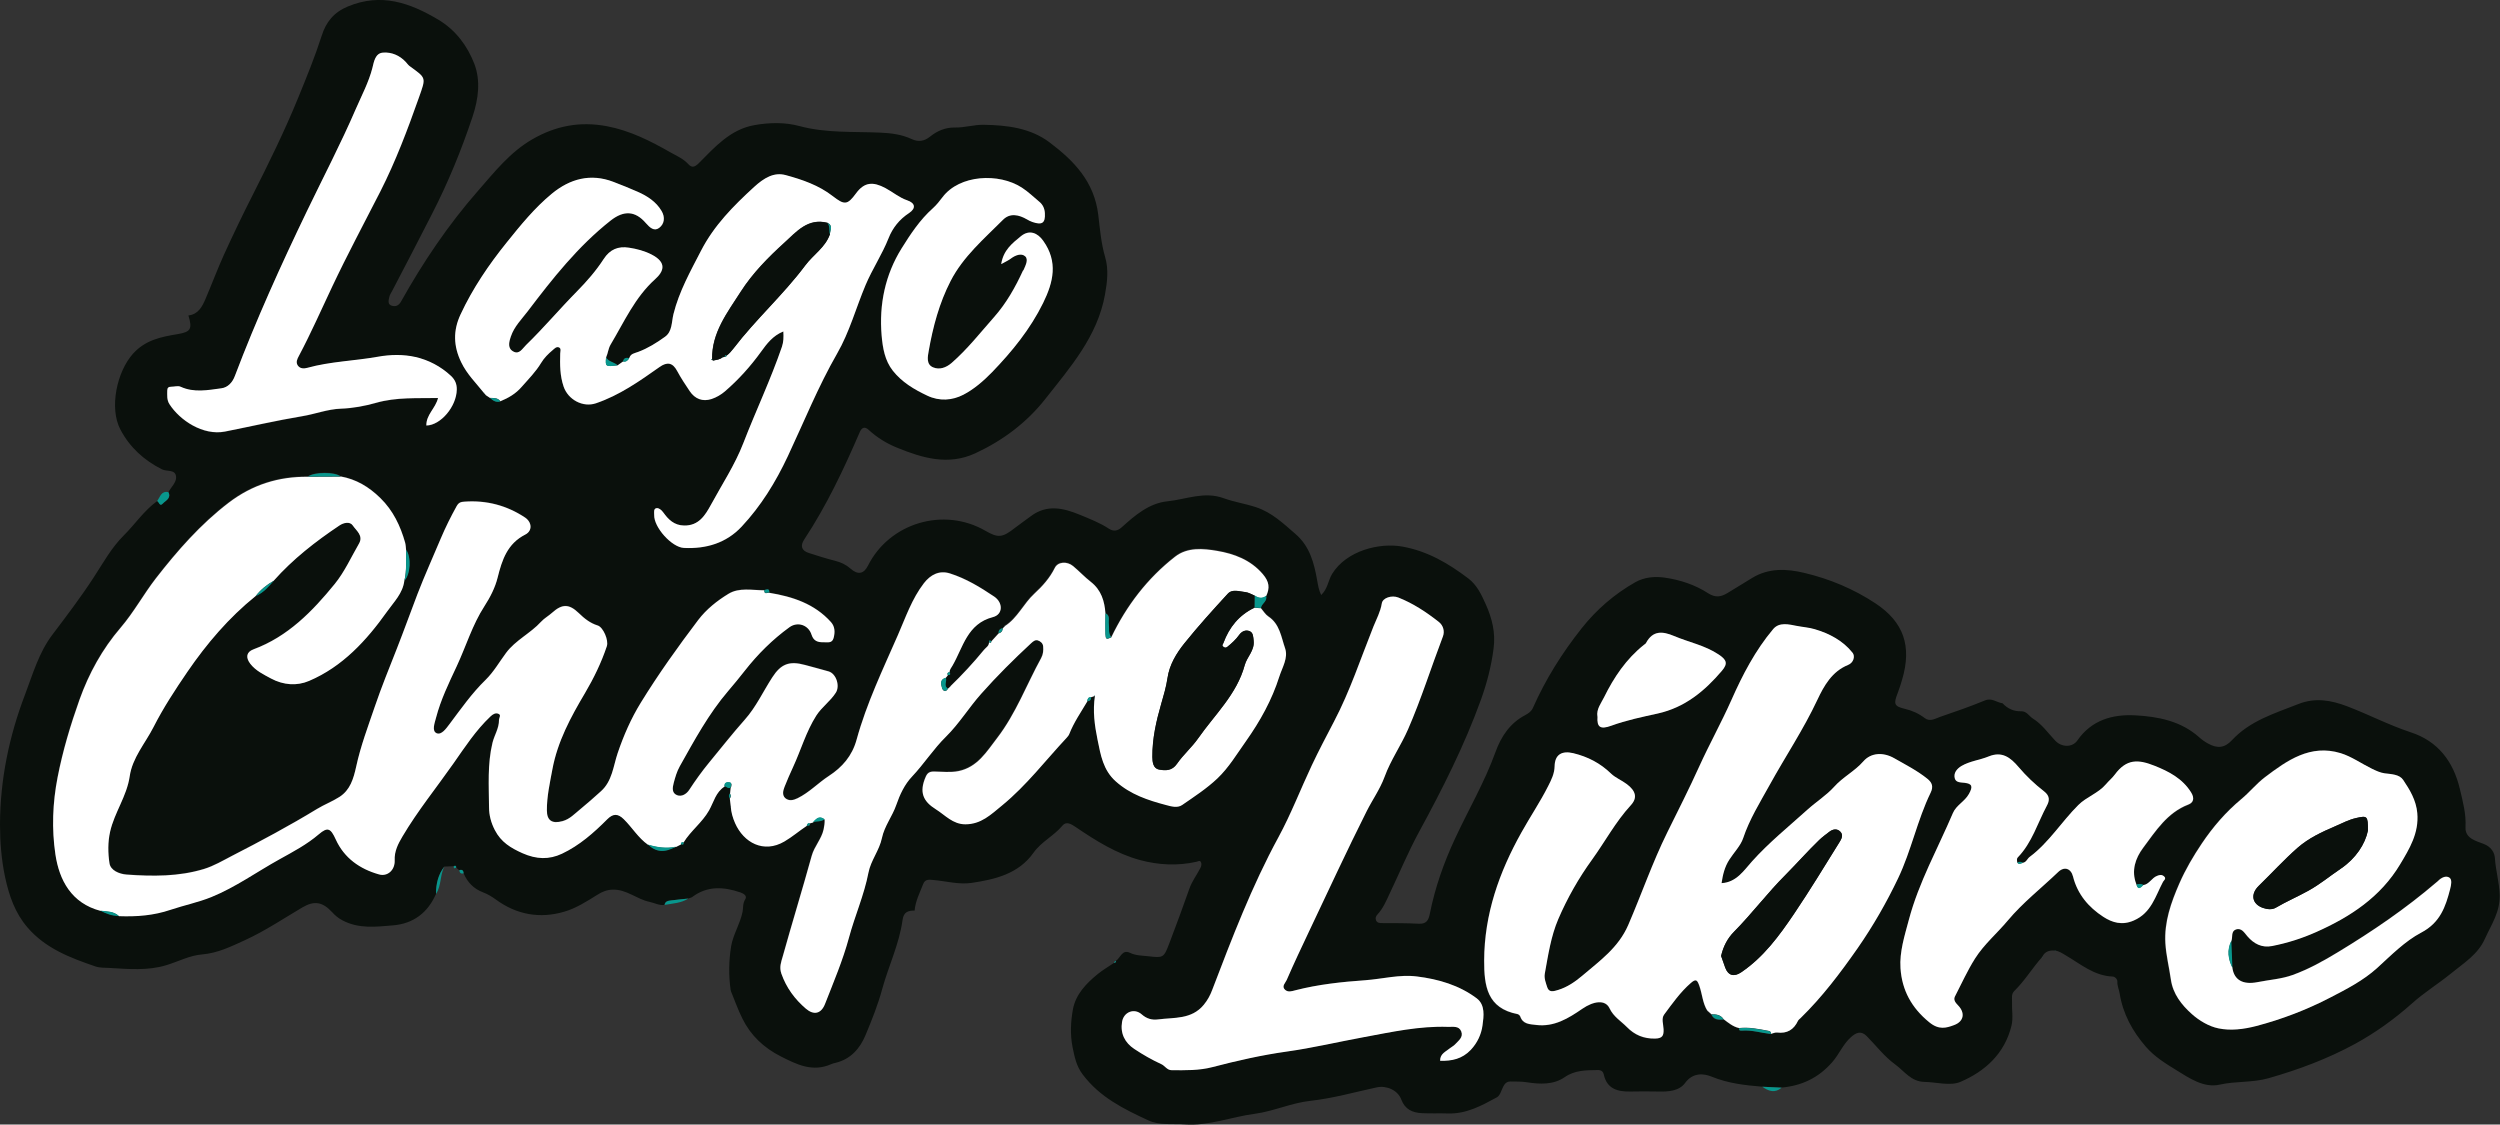 <?xml version="1.0" encoding="UTF-8"?>
<svg id="Capa_1" data-name="Capa 1" xmlns="http://www.w3.org/2000/svg" viewBox="0 0 318.98 143.48">
  <rect x="0" y="0" width="318.98" height="143.48" fill="#333333" stroke="none"/>
  <defs>
    <style>
      .cls-1 {
        fill: #fff;
      }

      .cls-2 {
        fill: #0a100c;
      }

      .cls-3 {
        fill: #08978d;
      }
    </style>
  </defs>
  <path class="cls-2" d="m84.8,115.46c-.69.1-1.29-.26-1.93-.39-1.63-.34-2.92-1.61-4.69-1.56-.75.02-1.35.27-1.95.65-1.35.84-2.71,1.72-4.22,2.16-3.14.93-6.11.39-8.76-1.56-.51-.37-1.05-.69-1.61-.9-1.2-.46-1.99-1.27-2.48-2.42-.04-.34-.17-.54-.56-.4-.13-.11-.26-.22-.39-.33,0-.24-.1-.29-.31-.19-.4.02-.81.04-1.21.05-.79,1.03-1.06,2.22-1.06,3.49-1.05,2.4-2.88,3.79-5.48,4.01-2.18.18-4.38.47-6.47-.65-.53-.28-.93-.62-1.3-1.03-1.23-1.33-2.3-1.5-3.8-.61-2.41,1.42-4.74,2.99-7.29,4.16-1.77.81-3.48,1.67-5.53,1.84-1.54.12-3.02.91-4.54,1.37-2.4.73-4.86.49-7.3.35-.56-.03-1.19,0-1.74-.19-3.2-1.09-6.36-2.29-8.66-4.96-1.6-1.85-2.36-4.06-2.87-6.43C.18,109.69,0,107.45,0,105.17c.02-5.7,1.16-11.21,3.18-16.51,1-2.62,1.76-5.37,3.5-7.67,1.82-2.41,3.65-4.81,5.29-7.34,1.2-1.84,2.25-3.77,3.82-5.33,1.45-1.44,2.59-3.18,4.27-4.39.24.11.32.76.72.32.36-.4,1.11-.68.71-1.46.34-.64,1.02-1.22.98-1.93-.06-1.02-1.18-.66-1.79-.97-2.31-1.16-4.13-2.82-5.32-5.09-1.45-2.75-.44-7.4,1.62-9.68,1.59-1.76,3.6-2.14,5.69-2.49,1.66-.28,1.9-.64,1.37-2.38,1.27-.15,1.76-1.13,2.19-2.13.81-1.89,1.53-3.83,2.38-5.7,1.14-2.49,2.32-4.96,3.56-7.4,2.1-4.15,4.16-8.33,5.91-12.63,1.06-2.59,2.12-5.19,2.98-7.87.53-1.67,1.51-2.95,3.34-3.7,4.25-1.76,7.9-.46,11.51,1.68,2.24,1.33,3.73,3.36,4.61,5.64.82,2.14.53,4.47-.22,6.73-1.43,4.3-3.15,8.48-5.21,12.49-1.68,3.27-3.36,6.54-5.07,9.79-.13.24-.3.49-.35.75-.08.41-.26.94.33,1.11.49.14.87-.01,1.17-.54,2.81-5.02,6.01-9.77,9.81-14.11,2.12-2.42,4.09-4.95,6.96-6.6,2.99-1.72,6.07-2.3,9.48-1.66,2.97.56,5.58,1.89,8.14,3.35.78.44,1.62.79,2.26,1.49.39.42.74.49,1.35-.13,2.04-2.05,4.02-4.31,7.11-4.85,1.91-.34,3.89-.37,5.71.12,3.41.92,6.86.69,10.3.84,1.41.06,2.76.23,4.05.83.82.38,1.57.29,2.33-.32.9-.73,1.95-1.18,3.16-1.16,1.24.03,2.43-.37,3.68-.35,3.01.05,5.97.41,8.41,2.25,3.09,2.33,5.7,4.99,6.21,9.25.21,1.77.36,3.62.88,5.4.45,1.52.27,3.16-.02,4.75-.96,5.36-4.45,9.31-7.64,13.36-2.35,2.99-5.42,5.29-8.92,6.91-3.45,1.59-6.75.6-10-.73-1.32-.54-2.53-1.28-3.59-2.26-.47-.43-.86-.38-1.16.32-2.03,4.71-4.22,9.35-7.06,13.65-.53.8-.39,1.43.59,1.74,1.1.35,2.2.71,3.33.99.76.19,1.4.49,1.99,1.01.92.82,1.68.67,2.2-.36,2.74-5.49,9.68-7.56,15.01-4.47,1.63.94,2.16.88,3.79-.4.66-.51,1.35-.98,2.01-1.48,2.03-1.52,4.12-1.04,6.21-.18,1.28.53,2.57,1.02,3.74,1.79.57.37,1.1.3,1.63-.18,1.7-1.54,3.5-3.08,5.85-3.32,2.36-.24,4.66-1.3,7.17-.39,1.31.48,2.74.69,4.1,1.14,2.05.67,3.5,2.09,5.05,3.42,1.83,1.57,2.38,3.71,2.77,5.93.11.61.2,1.22.51,1.86.85-.8.89-1.87,1.4-2.7,1.85-2.99,6.06-3.99,8.91-3.49,3.24.57,5.93,2.15,8.47,4.08,1.1.84,1.66,2.04,2.22,3.29.82,1.82,1.26,3.66,1,5.63-.28,2.22-.84,4.38-1.59,6.48-2.12,5.89-4.94,11.46-7.93,16.95-1.38,2.54-2.49,5.23-3.74,7.85-.44.93-.84,1.9-1.55,2.66-.22.24-.3.48-.19.75.14.34.44.36.79.36,1.56,0,3.12,0,4.67.08.95.05,1.24-.44,1.4-1.25.66-3.33,1.77-6.49,3.21-9.59,1.71-3.69,3.78-7.21,5.17-11.06.71-1.97,1.85-3.71,3.82-4.73.38-.2.76-.47.95-.89,1.62-3.67,3.74-7.04,6.23-10.18,1.9-2.4,4.19-4.37,6.85-5.88,1.14-.64,2.47-.76,3.73-.58,1.97.28,3.88.91,5.55,1.99.95.62,1.68.46,2.5-.04,1.05-.64,2.09-1.28,3.14-1.92,2.1-1.28,4.39-1.17,6.61-.64,3.25.77,6.32,2.05,9.13,3.91,3.56,2.37,4.65,5.42,3.37,9.73-.17.57-.34,1.14-.56,1.7-.54,1.39-.47,1.68.91,2.01.96.23,1.78.6,2.55,1.19.66.5,1.35.05,1.97-.17,1.91-.65,3.83-1.32,5.7-2.09.9-.37,1.5.27,2.25.36.64.69,1.43,1.05,2.36,1.02.74-.02,1.01.62,1.51.93,1.18.74,1.94,1.86,2.86,2.83.78.83,2.16.91,2.82-.04,1.82-2.62,4.5-3.35,7.39-3.2,2.92.16,5.82.72,8.15,2.8.34.31.73.58,1.13.8,1.18.66,2.12.57,3.04-.42,2.32-2.5,5.46-3.43,8.48-4.62,2.15-.85,4.15-.5,6.24.29,2.73,1.04,5.32,2.4,8.12,3.32,3.45,1.13,5.42,3.71,6.25,7.23.38,1.61.81,3.17.72,4.87-.08,1.45,1.39,1.77,2.33,2.14.98.38,1.38,1.14,1.42,1.81.1,1.57.56,3.08.61,4.67.07,2.2-1.08,3.84-1.9,5.65-.9,1.99-2.69,3.07-4.33,4.41-1.62,1.32-3.4,2.41-4.97,3.82-2.22,1.98-4.67,3.74-7.29,5.17-3.48,1.89-7.17,3.27-11,4.36-2.07.59-4.16.35-6.23.82-2.03.46-3.9-.84-5.54-1.85-1.35-.83-2.77-1.7-3.88-2.98-1.73-2-2.93-4.2-3.35-6.81-.08-.5-.32-.96-.29-1.49.02-.32-.31-.65-.6-.66-2.37-.09-4.08-1.59-5.98-2.7-.44-.26-.87-.56-1.4-.62,0,0-.05,0-.05,0-.68-.04-1.25.14-1.56.82,0,0-.06-.03-.06-.03l.04.05c-1.24,1.39-2.2,3.01-3.54,4.32-.42.41-.27.96-.29,1.45-.04.99.17,1.99-.07,2.98-.87,3.56-3.36,5.82-6.52,7.17-1.3.55-3.05.03-4.6,0-1.68-.03-2.53-1.35-3.71-2.22-1.43-1.04-2.44-2.41-3.65-3.63-.71-.71-1.34-.45-1.99.13-1.02.9-1.51,2.18-2.4,3.2-1.76,2.02-3.91,3.02-6.5,3.25-.82-.04-1.64-.08-2.47-.12-2.18-.18-4.32-.42-6.42-1.28-1-.41-2.39-.55-3.37.79-.77,1.06-2.16,1.14-3.41,1.11-1.2-.02-2.39-.03-3.59,0-1.58.03-2.99-.31-3.39-2.18-.07-.32-.28-.57-.75-.56-1.48.03-2.9-.02-4.26.92-1.4.97-3.14.9-4.79.64-.72-.11-1.41-.09-2.12-.1-.7,0-.89.62-1.1,1.08-.16.37-.28.75-.64.95-1.94,1.06-3.88,2.12-6.21,2.05-1.12-.04-2.24.02-3.35-.04-1.19-.06-2.15-.48-2.62-1.75-.44-1.18-1.88-1.81-3.13-1.54-2.82.61-5.58,1.4-8.48,1.72-2.39.26-4.68,1.33-7.07,1.65-2.99.39-5.88,1.57-8.93,1.35-1.55-.11-3.22.16-4.66-.51-3.12-1.44-6.19-2.95-8.37-5.85-.83-1.1-1.04-2.25-1.29-3.45-.33-1.62-.25-3.3.04-4.88.35-1.88,1.68-3.28,3.14-4.47.64-.53,1.38-.95,2.07-1.42.15-.02.23-.1.22-.26,0,0,0,.01,0,.01.63-.35.81-1.56,1.87-1.05.75.36,1.54.34,2.32.43,1.89.22,1.97.21,2.66-1.6.89-2.33,1.75-4.68,2.58-7.03.33-.95.94-1.73,1.39-2.61.13-.25.21-.54.06-.8-.13-.22-.33-.07-.53-.02-2.42.55-4.87.42-7.21-.21-3-.81-5.65-2.47-8.21-4.21-.59-.4-1.21-.77-1.69-.2-1.09,1.32-2.69,2.05-3.7,3.47-1.91,2.7-4.88,3.4-7.9,3.85-1.63.24-3.25-.23-4.88-.37-.5-.04-1.04-.16-1.3.52-.43,1.11-.99,2.17-1.09,3.38-.82,0-1.4.16-1.54,1.2-.42,3.07-1.79,5.87-2.6,8.83-.55,2.03-1.33,3.96-2.13,5.88-.71,1.7-1.9,3.06-3.83,3.52-.19.04-.38.09-.55.17-2.36,1.04-4.35.06-6.42-.99-2.18-1.11-3.83-2.66-4.9-4.82-.58-1.16-1.01-2.39-1.5-3.59,0,0,0-.03,0-.03-.27-1.88-.24-3.78.06-5.62.25-1.5,1.15-2.85,1.46-4.4.1-.5,0-1.05.33-1.57.31-.47-.22-.76-.62-.9-2.12-.72-4.2-.86-6.12.58-.15.11-.37.14-.55.21-.71.08-1.43.14-2.14.23-.38.05-.79.07-.88.58Zm-23.04-65.3c.07.08.14.16.21.24l-.03.04.04-.02c.18.12.36.24.54.36.37.32.76.6,1.3.44,1.04-.43,1.97-.96,2.75-1.86.85-.99,1.78-1.9,2.46-3.03.39-.65.92-1.17,1.49-1.65.22-.18.5-.49.82-.32.28.15.13.51.13.77-.04,1.42-.04,2.82.43,4.2.58,1.7,2.47,2.72,4.14,2.14,2.99-1.03,5.55-2.83,8.1-4.62,1-.7,1.69-.55,2.25.5.47.89,1.03,1.73,1.6,2.57.67,1,1.65,1.37,2.79,1.01.61-.2,1.21-.55,1.7-.97,1.74-1.5,3.28-3.19,4.62-5.07.73-1.01,1.5-2.04,2.84-2.58.04.75.03,1.33-.18,1.95-1.43,4.18-3.33,8.17-4.92,12.28-1.08,2.79-2.74,5.3-4.16,7.92-.71,1.32-1.54,2.65-3.41,2.61-1.26-.03-2.01-.77-2.65-1.67-.24-.34-.58-.58-.84-.55-.43.06-.31.55-.32.88-.04,1.57,2.25,4.12,3.79,4.2,2.84.14,5.41-.62,7.37-2.72,2.47-2.64,4.34-5.68,5.89-8.98,2.06-4.39,3.87-8.89,6.3-13.12,1.56-2.71,2.39-5.81,3.62-8.72.87-2.06,2.11-3.9,2.93-5.97.51-1.3,1.37-2.4,2.62-3.22.93-.61.78-1.27-.23-1.62-1.03-.35-1.84-1.06-2.78-1.56-1.6-.85-2.69-.79-3.75.66-1.11,1.51-1.47,1.53-2.98.36-1.78-1.37-3.9-2.11-6-2.68-1.51-.41-2.78.37-4.04,1.52-2.64,2.42-5.1,4.9-6.76,8.12-1.35,2.62-2.8,5.2-3.52,8.09-.25,1.01-.14,2.22-1.07,2.89-1.07.77-2.22,1.49-3.44,1.94-.51.19-.93.21-1.12.76-.39-.07-.71-.03-.78.45-.23.16-.46.33-.69.49-.43-.43-1.16-.44-1.48-1.02.25-.52.26-1.1.58-1.62,1.72-2.9,3.08-6.01,5.68-8.34,1.08-.97,1.57-2.12-.46-3.15-.92-.47-1.89-.72-2.88-.87-1.36-.21-2.42.2-3.23,1.45-.97,1.5-2.15,2.84-3.41,4.13-2.2,2.24-4.23,4.64-6.49,6.84-.48.47-.85,1.2-1.56.86-.83-.4-.63-1.19-.37-1.97.43-1.26,1.36-2.17,2.13-3.18,3.17-4.19,6.42-8.31,10.59-11.59,1.67-1.31,3.14-1.27,4.51.34.48.56,1.05,1.08,1.69.59.67-.51.77-1.35.31-2.14-.7-1.21-1.86-1.94-3.05-2.46-1.02-.45-2.06-.87-3.11-1.27-2.91-1.11-5.54-.4-7.85,1.51-2.19,1.81-3.98,4.02-5.75,6.21-2.29,2.84-4.34,5.87-5.9,9.2-.96,2.05-.92,4.03.09,6.11.74,1.51,1.89,2.64,2.9,3.91l-.02.05.04-.04Zm66.38,29.74c-.07.08-.14.17-.21.25-.36.06-.53.28-.53.63-.31.34-.62.68-.93,1.03-.18-.16-.28-.13-.29.12,0,.47-.4.65-.64.95-1.34,1.65-2.79,3.21-4.32,4.68h-.06s.05.03.05.03c-.09.08-.19.17-.28.25-.61-.35-.06-.95-.28-1.38.09-.11.18-.23.28-.34.36.03.34-.15.21-.39.02-.33.24-.59.38-.83,1.37-2.34,1.88-5.35,5.16-6.2,1.3-.34,1.32-1.84.16-2.62-1.77-1.19-3.59-2.3-5.64-2.95-1.35-.43-2.48.16-3.32,1.24-1.55,2.01-2.34,4.4-3.33,6.64-1.92,4.37-4,8.7-5.26,13.32-.57,2.09-1.84,3.53-3.53,4.63-1.38.9-2.51,2.12-4,2.85-.54.26-1.11.37-1.56,0-.44-.37-.3-.96-.11-1.44.34-.85.7-1.7,1.09-2.53,1.02-2.18,1.66-4.52,2.97-6.58.7-1.1,1.79-1.83,2.49-2.92.55-.87.05-2.43-.92-2.71-.99-.3-2-.54-3-.82-2.03-.56-3.09-.13-4.19,1.58-1.17,1.8-2.05,3.77-3.51,5.4-1.58,1.77-3.04,3.63-4.54,5.46-.92,1.12-1.76,2.28-2.55,3.5-.35.53-.97.92-1.58.66-.62-.27-.57-.9-.4-1.54.2-.74.39-1.44.78-2.14,1.87-3.33,3.68-6.69,6.18-9.61.73-.85,1.44-1.71,2.13-2.6,1.64-2.1,3.52-3.96,5.67-5.52,1.08-.78,2.45-.28,2.83.95.26.84.83.97,1.54.96.49,0,1.08.17,1.27-.53.19-.72.19-1.46-.33-2.04-2.1-2.34-4.88-3.25-7.87-3.74.03-.59-.33-.37-.62-.32-1.55,0-3.21-.39-4.58.45-1.45.89-2.82,1.97-3.87,3.35-2.58,3.41-5.07,6.88-7.31,10.53-1.25,2.03-2.19,4.18-2.96,6.45-.56,1.66-.69,3.57-2.13,4.86-.88.78-1.75,1.57-2.66,2.31-.69.56-1.29,1.24-2.23,1.5-1.33.37-2-.05-2.01-1.37-.01-1.77.38-3.49.7-5.22.66-3.57,2.34-6.67,4.16-9.74,1.12-1.89,2.09-3.89,2.79-5.99.26-.76-.47-2.43-1.17-2.64-.98-.3-1.71-.9-2.41-1.58-1.23-1.19-2.12-1.19-3.4-.05-.46.41-1.02.71-1.42,1.16-1.35,1.48-3.25,2.34-4.46,3.97-.86,1.15-1.57,2.42-2.61,3.44-1.74,1.7-3.13,3.68-4.58,5.61-.47.63-1.07,1.47-1.68,1.19-.61-.28-.24-1.27-.06-1.98.6-2.3,1.63-4.41,2.63-6.55,1.19-2.55,2-5.29,3.54-7.67.75-1.15,1.37-2.37,1.69-3.67.56-2.25,1.25-4.31,3.52-5.47.95-.48.86-1.59-.05-2.19-2.34-1.54-4.91-2.21-7.7-2.01-.43.03-.73.08-1.01.58-.74,1.34-1.42,2.7-2.02,4.12-.99,2.37-2.06,4.71-2.98,7.11-.88,2.3-1.71,4.62-2.61,6.91-.96,2.47-1.97,4.93-2.83,7.44-.86,2.52-1.81,5.04-2.37,7.63-.34,1.59-.78,3.01-2.13,3.88-.9.58-1.93.96-2.87,1.54-3.53,2.16-7.18,4.1-10.86,5.99-1.17.6-2.33,1.29-3.57,1.67-3.22.98-6.55.96-9.87.71-.9-.07-2.03-.51-2.18-1.44-.2-1.3-.22-2.69.08-4.03.55-2.45,2.13-4.52,2.5-7.07.34-2.36,1.98-4.2,3.04-6.28,1.27-2.48,2.78-4.79,4.33-7.06,2.46-3.59,5.27-6.9,8.69-9.65.98-.41,1.63-1.2,2.31-1.96,2.45-2.76,5.34-5.01,8.39-7.05.5-.33,1.32-.56,1.7,0,.44.66,1.39,1.29.79,2.32-1,1.73-1.84,3.61-3.09,5.14-2.84,3.49-5.97,6.71-10.36,8.34-.93.34-1.03,1.05-.42,1.84.69.91,1.67,1.36,2.64,1.88,1.59.86,3.34.97,4.87.31,4.27-1.83,7.32-5.15,9.95-8.85.86-1.22,2.02-2.32,2.2-3.94.77-.78.9-3,.22-3.93-.04-.31-.04-.63-.12-.93-.61-2.14-1.53-4.06-3.16-5.68-1.46-1.44-3.08-2.41-5.08-2.76-.76-.59-3.3-.58-4.17.02-3.75-.05-7.12,1.02-10.12,3.31-3.59,2.74-6.54,6.12-9.29,9.65-1.58,2.03-2.82,4.34-4.5,6.3-2.35,2.73-4.04,5.82-5.24,9.17-1.16,3.23-2.15,6.53-2.8,9.92-.63,3.26-.75,6.6-.28,9.82.49,3.3,2.04,6.23,5.74,7.21.74.39,1.51.69,2.37.68,2.25.08,4.41-.07,6.61-.82,1.7-.58,3.52-.94,5.19-1.62,3.09-1.26,5.8-3.22,8.71-4.83,1.71-.95,3.46-1.87,4.98-3.17,1.16-1,1.53-.75,2.17.65,1.08,2.38,3.06,3.76,5.51,4.46,1.1.31,2.06-.56,2.01-1.78-.05-1.17.43-2.09.99-3.05,1.93-3.28,4.33-6.24,6.52-9.34,1.45-2.07,2.84-4.21,4.7-5.97.33-.31.66-.5,1.03-.35.4.16.07.52.07.79.02,1.07-.59,1.93-.83,2.91-.66,2.72-.45,5.49-.44,8.25,0,.97.26,1.95.74,2.89.79,1.53,2.01,2.27,3.53,2.95,1.76.79,3.39.84,5.04.06,2.22-1.05,4.06-2.66,5.77-4.39.75-.75,1.35-.75,2.11-.01,1.07,1.05,1.84,2.38,3.09,3.26,1.06,1.01,2.14,1.09,3.6.27.2-.1.4-.21.61-.31.24.09.42.1.33-.25.91-1.5,2.37-2.56,3.25-4.1.6-1.05.85-2.34,1.99-3.05.26.03.46.37.77.18-.03.25-.05.5-.08.75-.16.19-.15.39-.03.6.04.33.08.65.12.98l-.05.02h.05c.04.76.25,1.46.55,2.14,1.09,2.48,3.64,3.9,6.3,2.34,1.01-.59,1.88-1.36,2.85-1.99.24.04.49.08.38-.31.14-.04.28-.08.42-.12.49-.15,1.05,0,1.48-.38.01.43-.04.83-.13,1.26-.27,1.24-1.18,2.15-1.52,3.37-1.18,4.31-2.51,8.59-3.71,12.89-.18.66-.45,1.32-.16,2.15.64,1.81,1.71,3.25,3.12,4.46,1.02.87,1.95.67,2.45-.6,1.09-2.79,2.27-5.56,3.05-8.44.75-2.8,1.94-5.45,2.49-8.31.3-1.57,1.39-2.85,1.72-4.42.32-1.53,1.33-2.77,1.83-4.22.46-1.34,1.07-2.63,2.01-3.62,1.54-1.63,2.74-3.53,4.34-5.1,1.69-1.66,2.92-3.7,4.49-5.47,2.01-2.26,4.15-4.39,6.37-6.45.31-.29.56-.45.86-.35.32.11.64.37.67.76.04.51.01,1-.25,1.48-1.87,3.41-3.23,7.1-5.62,10.21-1.34,1.74-2.5,3.73-4.93,4.22-1.03.21-2.07.07-3.1.06-.54,0-.85.14-1.08.66-.87,1.98-.34,3.13,1.28,4.15,1.2.75,2.17,1.93,3.78,1.92,2.02-.01,3.24-1.23,4.72-2.44,3.1-2.55,5.49-5.7,8.19-8.59.13-.14.27-.3.34-.48.58-1.5,1.5-2.81,2.31-4.18.35,0,.53-.16.47-.52l.46-.16.05.06v-.07c-.28,1.89-.04,3.76.34,5.61.4,1.93.69,3.86,2.33,5.31,1.87,1.67,4.12,2.4,6.44,3.02.63.17,1.42.4,2.02-.01,1.55-1.06,3.14-2.09,4.51-3.4,1.46-1.39,2.49-3.12,3.64-4.75,1.81-2.56,3.31-5.26,4.25-8.23.37-1.16,1.16-2.39.74-3.61-.5-1.43-.67-3.1-2.14-4.07-.38-.25-.63-.7-.94-1.05.07-.58.88-.85.64-1.55.51-1.04.41-1.84-.43-2.82-1.58-1.83-3.67-2.59-5.83-2.96-1.76-.3-3.77-.49-5.35.74-3.54,2.77-6.2,6.26-8.15,10.3-.41-.5-.23-1.1-.31-1.67-.07-.48.23-1.09-.44-1.38-.11-1.57-.53-2.98-1.85-4.02-.79-.62-1.49-1.37-2.27-2.02-.78-.65-1.95-.57-2.34.22-.64,1.3-1.57,2.34-2.61,3.29-1.39,1.27-2.14,3.11-3.78,4.15l-.06-.03.03.06Zm129.97,30.2c-.24-.18-.48-.19-.74-.05,0-.22-.12-.44.1-.66,1.8-1.87,2.5-4.36,3.69-6.58.34-.62.41-1.23-.37-1.83-1.18-.9-2.28-1.95-3.23-3.08-1.05-1.25-2.12-2.06-3.82-1.37-1.14.46-2.4.59-3.48,1.22-.57.33-1.03.86-.86,1.56.14.57.73.53,1.25.59,1,.11,1.08.49.56,1.42-.53.96-1.62,1.44-2.04,2.43-1.93,4.52-4.36,8.83-5.62,13.61-.54,2.03-1.21,4.09-1.07,6.19.18,2.79,1.4,5.06,3.68,6.91,1.21.98,2.15.74,3.21.33,1.21-.47,1.37-1.56.45-2.5-.34-.34-.62-.71-.39-1.14.84-1.61,1.58-3.28,2.56-4.83,1.16-1.83,2.81-3.21,4.18-4.85,1.91-2.29,4.28-4.13,6.43-6.19.78-.75,1.64-.46,1.89.57.57,2.27,1.98,3.93,3.87,5.15,1.14.74,2.39,1.11,3.88.47,2.25-.98,2.76-3.11,3.74-4.95.08-.15.48-.4.11-.7-.29-.23-.53-.18-.87-.05-.68.26-.99,1.05-1.75,1.18-.28-.23-.59-.14-.89-.08-.68-1.73-.12-3.31.87-4.64,1.6-2.14,3.06-4.48,5.77-5.52.64-.25.83-.8.35-1.55-1.12-1.78-2.84-2.67-4.67-3.4-2.09-.83-3.56-.9-5.07,1.13-.33.44-.77.8-1.13,1.23-.97,1.16-2.48,1.61-3.52,2.65-2.14,2.14-3.74,4.79-6.22,6.63-.29.22-.41.66-.84.74Zm26.56,9.93c.17-.48-.05-1.18.51-1.42.76-.32,1.12.38,1.53.85.83.96,1.84,1.49,3.13,1.24,1.95-.38,3.81-.97,5.65-1.79,4.35-1.94,8.19-4.46,10.69-8.62,1.2-1.99,2.43-4,2.2-6.56-.15-1.65-.95-2.96-1.8-4.23-.47-.71-1.49-.74-2.36-.84-.56-.07-1.12-.33-1.64-.59-1.33-.65-2.57-1.55-3.97-1.98-3.87-1.18-6.82.91-9.67,3.07-1.08.82-1.95,1.91-3,2.78-1.98,1.65-3.64,3.57-5.06,5.69-1.08,1.61-2.06,3.27-2.85,5.07-1.08,2.46-1.95,4.93-1.79,7.63.09,1.55.48,3.08.7,4.63.27,1.86,1.38,3.26,2.68,4.42.94.84,2.17,1.57,3.38,1.82,1.56.32,3.22.12,4.81-.29,3.3-.86,6.46-2.08,9.47-3.64,2.09-1.09,4.2-2.16,5.99-3.78,1.78-1.61,3.53-3.4,5.62-4.51,2.4-1.27,3.09-3.29,3.68-5.55.12-.48.29-1.2-.09-1.46-.45-.31-1.06.02-1.48.45-.05.06-.12.1-.18.15-3.9,3.35-8.14,6.24-12.53,8.89-1.85,1.12-3.76,2.19-5.81,2.93-1.43.52-2.98.61-4.47.91-1.96.39-3.01-.34-3.22-1.81-.05-1.15-.1-2.31-.14-3.46Zm-64.77,10.04c.61.45,1.2.95,1.97,1.13-.05.31.18.31.36.3,1.26-.1,2.47.29,3.7.44.26-.06.54-.2.79-.17,1.27.16,2.12-.36,2.66-1.49.06-.14.21-.23.33-.35,2.77-2.7,5.08-5.77,7.29-8.93,1.98-2.83,3.69-5.81,5.16-8.92,1.67-3.52,2.43-7.41,4.15-10.92.36-.75.2-1.27-.4-1.75-1.31-1.06-2.8-1.82-4.25-2.64-1.39-.79-2.96-.73-3.94.4-1.1,1.26-2.6,1.99-3.72,3.24-.98,1.09-2.3,1.92-3.42,2.93-2.39,2.16-4.9,4.18-7.07,6.6-1.01,1.13-1.97,2.66-3.88,2.77.16-1.09.39-2.08.98-2.98.59-.92,1.46-1.81,1.77-2.74.81-2.43,2.15-4.57,3.36-6.76,2.01-3.65,4.34-7.12,6.12-10.92.84-1.78,1.86-3.62,3.91-4.44.73-.29.92-1.12.58-1.55-1.22-1.55-2.96-2.46-4.82-3.01-.72-.21-1.52-.27-2.29-.42-1.03-.2-2.24-.52-3.02.4-2.28,2.7-3.9,5.84-5.33,9.05-1.28,2.88-2.81,5.62-4.11,8.49-1.29,2.83-2.69,5.61-4.07,8.4-1.9,3.84-3.29,7.9-4.99,11.83-1.25,2.88-3.63,4.56-5.85,6.45-.91.78-1.92,1.47-3.1,1.83-.54.16-1.16.38-1.39-.37-.17-.55-.41-1.11-.3-1.73.43-2.35.77-4.73,1.72-6.95,1.16-2.69,2.59-5.2,4.32-7.6,1.65-2.29,2.98-4.81,4.93-6.92.9-.97.61-1.84-.5-2.69-.65-.49-1.47-.82-2-1.33-1.4-1.35-2.98-2.17-4.83-2.62-1.45-.35-2.36.16-2.39,1.65-.02.96-.41,1.73-.81,2.52-1.03,2.05-2.32,3.95-3.43,5.95-2.83,5.06-4.73,10.41-4.75,16.33-.01,3.25.38,6.09,4.27,6.84.13.03.3.18.34.31.35.99,1.19.97,2.01,1.07,2.31.28,4.14-.85,5.9-2.06,1.46-1.01,2.94-1.2,3.48-.06.51,1.08,1.45,1.61,2.2,2.38.99,1.01,2.14,1.51,3.61,1.48.98-.02,1.12-.41,1.08-1.2-.03-.63-.31-1.35.08-1.87,1.05-1.41,2.07-2.86,3.41-4.03.65-.56.81-.38,1.08.38.38,1.05.42,2.22,1.03,3.19l-.02.04.04-.02c.17.15.33.3.5.45.32.7.93.67,1.55.63Zm-36.17,5.27c1.49.04,2.82-.23,3.92-1.4.86-.91,1.34-2,1.49-3.12.16-1.16.37-2.61-.74-3.45-2.24-1.68-4.88-2.45-7.63-2.79-2.22-.28-4.39.32-6.59.48-3,.22-5.99.54-8.91,1.28-.48.12-.94.28-1.32-.06-.49-.44.05-.89.2-1.24.93-2.15,1.94-4.27,2.94-6.39,2.4-5.05,4.74-10.12,7.25-15.12.75-1.49,1.73-2.85,2.31-4.44.77-2.11,2.09-3.97,2.99-6.05,1.68-3.88,2.95-7.91,4.45-11.85.23-.61.08-1.37-.53-1.85-1.59-1.25-3.27-2.36-5.16-3.11-.83-.33-2,.03-2.11.75-.17,1.07-.68,1.99-1.07,2.96-1.62,4.06-2.99,8.22-5.02,12.1-.97,1.85-1.95,3.71-2.84,5.6-1.44,3.05-2.65,6.23-4.26,9.18-3.4,6.25-5.92,12.86-8.45,19.48-.27.7-.6,1.31-1.08,1.9-1.56,1.89-3.78,1.6-5.83,1.86-.77.1-1.44-.07-2.08-.64-.96-.85-2.3-.31-2.51.94-.25,1.49.35,2.67,1.56,3.47,1.1.73,2.25,1.39,3.45,1.94.48.22.72.77,1.33.77,1.74,0,3.48.05,5.17-.39,3.14-.82,6.31-1.54,9.52-1.99,3.29-.46,6.52-1.22,9.78-1.83,3.58-.66,7.12-1.45,10.78-1.32.62.02,1.37-.16,1.68.57.31.75-.36,1.2-.79,1.67-.17.19-.45.32-.64.48-.51.43-1.28.69-1.26,1.6ZM54.4,54.32c1.81-.02,3.83-2.41,3.88-4.57.01-.72-.23-1.28-.75-1.77-1.29-1.21-2.88-2.02-4.52-2.4-1.52-.35-3.22-.31-4.77-.04-3,.54-6.07.6-9.03,1.42-.39.11-.9.14-1.21-.29-.3-.43-.07-.85.13-1.22,1.52-2.88,2.83-5.86,4.23-8.8,1.95-4.12,4.11-8.14,6.17-12.2,1.95-3.84,3.47-7.88,4.9-11.92.95-2.68.98-2.5-1.18-4.08-.19-.14-.32-.34-.48-.52-.78-.84-1.82-1.27-2.89-1.19-1.02.07-1.17,1.18-1.37,1.97-.47,1.82-1.35,3.46-2.09,5.17-1.92,4.45-4.17,8.74-6.27,13.11-3.32,6.89-6.46,13.85-9.18,21-.32.84-.9,1.47-1.72,1.58-1.73.22-3.49.59-5.21-.2-.33-.15-.79,0-1.19,0-.34,0-.51.13-.51.49,0,.59-.07,1.19.27,1.72,1.33,2.08,4.3,4.06,7.1,3.51,3.29-.65,6.55-1.41,9.86-1.96,1.65-.27,3.21-.9,4.94-.96,1.5-.05,3.05-.34,4.49-.75,2.6-.74,5.2-.56,7.89-.61-.32,1.33-1.54,2.13-1.49,3.54Zm73.35-20.64c.55-.31.9-.46,1.2-.69.58-.44,1.35-.73,1.83-.3.46.41.05,1.17-.2,1.75-.01.03-.06.05-.08.09-.98,2.13-2.11,4.14-3.69,5.93-1.76,1.99-3.39,4.09-5.41,5.84-.72.63-1.54.89-2.34.57-.92-.37-.7-1.38-.58-2.11.54-3.09,1.36-6.12,2.79-8.91,1.6-3.12,4.26-5.38,6.69-7.82.9-.9,2.02-.64,3.03-.06.24.14.46.26.73.35,1.23.42,1.65.13,1.58-1.12-.03-.59-.25-1.08-.69-1.45-.74-.61-1.4-1.27-2.23-1.81-2.93-1.92-7.97-1.67-10.14,1.21-.38.5-.77,1.01-1.24,1.42-1.64,1.46-2.85,3.3-3.98,5.11-2.1,3.36-2.89,7.16-2.55,11.12.13,1.58.39,3.18,1.43,4.49,1.16,1.47,2.72,2.39,4.39,3.18,1.58.75,3.2.61,4.6-.11,1.36-.7,2.59-1.77,3.67-2.88,2.56-2.65,4.88-5.5,6.52-8.84,1.3-2.65,1.93-5.24,0-7.94-.69-.96-1.74-1.46-2.84-.57-1.11.9-2.22,1.77-2.51,3.54Zm76.07,57.75c-.1,1.37.38,1.66,1.75,1.16,1.95-.71,3.94-1.11,5.94-1.56,3.45-.77,5.98-2.86,8.19-5.46.77-.91.59-1.39-.42-2.07-1.75-1.17-3.8-1.56-5.69-2.36-1.47-.62-2.71-.73-3.58.89-.05.1-.17.16-.27.24-2.26,1.8-3.83,4.14-5.08,6.68-.38.77-1,1.53-.85,2.47Z"/>
  <path class="cls-3" d="m21.48,62.79c.4.79-.34,1.07-.71,1.46-.4.44-.47-.21-.72-.32.38-.5.5-1.32,1.42-1.14Z"/>
  <path class="cls-3" d="m55.63,114.06c0-1.27.27-2.46,1.06-3.49-.56,1.1-.36,2.43-1.06,3.49Z"/>
  <path class="cls-3" d="m84.8,115.46c.09-.51.51-.53.88-.58.71-.09,1.43-.16,2.14-.23-.92.59-1.99.62-3.02.81Z"/>
  <path class="cls-3" d="m224.86,138.66c.82.04,1.65.08,2.47.12-.86.72-1.67.46-2.47-.12Z"/>
  <path class="cls-3" d="m58.6,111.03c.39-.14.53.06.56.4-.36.1-.52-.07-.56-.4Z"/>
  <path class="cls-3" d="m57.9,110.51c.21-.1.32-.05.31.19-.24.15-.35.1-.31-.19Z"/>
  <path class="cls-3" d="m262.19,121.29s.05,0,.05,0c-.02.11-.04.14-.05,0Z"/>
  <polygon class="cls-3" points="260.61 122.13 260.57 122.08 260.63 122.11 260.66 122.15 260.61 122.13"/>
  <path class="cls-3" d="m142.39,122.61c.01.15-.07.24-.22.26,0-.15.06-.24.22-.26Z"/>
  <path class="cls-3" d="m93.27,126.34s0,.03,0,.03c-.02,0-.04.01-.06.02.02-.02.04-.03.06-.05Z"/>
  <path class="cls-1" d="m43.45,60.79c2,.36,3.62,1.33,5.08,2.76,1.64,1.61,2.55,3.54,3.16,5.68.08.3.09.62.12.92-.04,1.31.11,2.64-.22,3.94-.19,1.62-1.34,2.72-2.2,3.94-2.63,3.7-5.68,7.03-9.95,8.85-1.53.66-3.28.55-4.87-.31-.96-.52-1.94-.98-2.64-1.88-.61-.8-.5-1.5.42-1.84,4.39-1.63,7.52-4.85,10.36-8.34,1.25-1.54,2.09-3.41,3.09-5.14.6-1.03-.35-1.66-.79-2.32-.38-.56-1.2-.34-1.7,0-3.05,2.04-5.94,4.29-8.39,7.05-.89.51-1.68,1.15-2.31,1.96-3.41,2.75-6.23,6.06-8.69,9.65-1.55,2.27-3.07,4.58-4.33,7.06-1.06,2.08-2.7,3.91-3.04,6.28-.37,2.55-1.95,4.62-2.5,7.07-.3,1.34-.28,2.72-.08,4.03.14.93,1.27,1.37,2.18,1.44,3.32.24,6.65.27,9.87-.71,1.25-.38,2.4-1.06,3.57-1.67,3.68-1.89,7.33-3.84,10.86-5.99.94-.57,1.97-.96,2.87-1.54,1.35-.87,1.78-2.29,2.13-3.88.56-2.59,1.51-5.11,2.37-7.63.85-2.51,1.86-4.97,2.83-7.44.9-2.29,1.73-4.61,2.61-6.91.92-2.4,1.99-4.74,2.98-7.11.6-1.42,1.28-2.78,2.02-4.12.28-.5.57-.55,1.01-.58,2.8-.2,5.36.47,7.7,2.01.91.6,1,1.71.05,2.19-2.28,1.16-2.96,3.22-3.52,5.47-.32,1.3-.95,2.52-1.69,3.67-1.54,2.38-2.35,5.12-3.54,7.67-1,2.14-2.03,4.25-2.63,6.55-.19.71-.56,1.7.06,1.98.61.28,1.21-.56,1.68-1.19,1.45-1.93,2.84-3.92,4.58-5.61,1.04-1.02,1.75-2.28,2.61-3.44,1.21-1.63,3.11-2.49,4.46-3.97.41-.45.97-.75,1.42-1.16,1.28-1.15,2.17-1.14,3.4.05.7.68,1.44,1.28,2.41,1.58.7.21,1.42,1.88,1.17,2.64-.7,2.1-1.67,4.09-2.79,5.99-1.82,3.07-3.5,6.17-4.16,9.74-.32,1.73-.71,3.44-.7,5.22,0,1.32.68,1.74,2.01,1.37.93-.26,1.53-.94,2.23-1.5.91-.74,1.79-1.53,2.66-2.31,1.44-1.29,1.57-3.2,2.13-4.86.77-2.27,1.71-4.42,2.96-6.45,2.24-3.64,4.73-7.12,7.31-10.53,1.05-1.38,2.42-2.47,3.87-3.35,1.37-.84,3.03-.45,4.58-.45-.04.6.39.27.63.32,2.98.49,5.77,1.4,7.87,3.74.52.58.53,1.32.33,2.04-.19.69-.78.52-1.27.53-.71.01-1.27-.12-1.54-.96-.38-1.23-1.76-1.73-2.83-.95-2.15,1.56-4.03,3.43-5.67,5.52-.69.88-1.4,1.75-2.13,2.6-2.5,2.92-4.31,6.28-6.18,9.61-.39.7-.58,1.4-.78,2.14-.17.64-.23,1.27.4,1.54.61.26,1.23-.13,1.58-.66.79-1.21,1.63-2.38,2.55-3.5,1.51-1.83,2.97-3.69,4.54-5.46,1.45-1.63,2.34-3.6,3.51-5.4,1.1-1.7,2.16-2.14,4.19-1.58,1,.28,2.01.53,3,.82.97.29,1.47,1.85.92,2.71-.69,1.09-1.78,1.82-2.49,2.92-1.31,2.06-1.96,4.4-2.97,6.58-.39.83-.75,1.68-1.09,2.53-.19.48-.32,1.07.11,1.44.45.38,1.02.27,1.56,0,1.49-.73,2.62-1.95,4-2.85,1.69-1.1,2.96-2.54,3.53-4.63,1.27-4.62,3.35-8.95,5.26-13.32.99-2.25,1.78-4.63,3.33-6.64.84-1.08,1.96-1.67,3.32-1.24,2.05.65,3.87,1.76,5.64,2.95,1.16.78,1.14,2.29-.16,2.62-3.29.85-3.8,3.86-5.16,6.2-.14.24-.37.51-.38.83-.23.05-.33.16-.21.39-.09.11-.18.23-.27.34-.77.21-.61.81-.47,1.3.09.3.43.64.75.08.09-.08.19-.17.28-.25,0,0,.05,0,.05,0l-.05-.03c1.53-1.48,2.97-3.03,4.32-4.68.24-.3.65-.49.64-.95.12.01.29.15.29-.12.31-.34.62-.68.93-1.02.33-.08.51-.29.54-.64.07-.08.14-.17.21-.25,0,0,.07.03.07.03l-.03-.07c1.64-1.04,2.4-2.88,3.78-4.15,1.04-.96,1.97-1.99,2.61-3.29.39-.79,1.56-.87,2.34-.22.78.65,1.47,1.4,2.27,2.02,1.32,1.04,1.74,2.45,1.85,4.02,0,.87-.03,1.75,0,2.63.03.68.12.71.74.42,1.94-4.04,4.61-7.54,8.15-10.3,1.57-1.23,3.59-1.04,5.35-.74,2.16.37,4.26,1.13,5.83,2.96.84.98.93,1.78.43,2.82-.5.37-.99.27-1.46-.06-.39-.16-.78-.41-1.18-.45-.76-.07-1.66-.44-2.26.22-1.89,2.05-3.77,4.12-5.51,6.3-1.04,1.29-1.93,2.77-2.17,4.45-.16,1.13-.48,2.2-.8,3.28-.64,2.22-1.15,4.47-1.13,6.79,0,.64.09,1.47.86,1.6.81.15,1.65.18,2.28-.74.8-1.16,1.91-2.1,2.71-3.26,2.11-3.02,4.92-5.61,5.93-9.32.29-1.07,1.28-1.87,1.14-3.12-.05-.48-.04-1.01-.5-1.21-.51-.22-1,0-1.35.48-.42.59-.95,1.07-1.51,1.52-.19.15-.34.12-.52-.03-.22-.18-.04-.29.02-.46.74-2.02,2-3.57,3.96-4.51.28.02.56.04.83.06.31.36.56.8.94,1.05,1.47.97,1.64,2.64,2.14,4.07.42,1.22-.37,2.45-.74,3.61-.94,2.97-2.44,5.67-4.25,8.23-1.16,1.63-2.18,3.36-3.64,4.75-1.37,1.3-2.96,2.33-4.51,3.4-.6.41-1.39.18-2.02.01-2.32-.61-4.57-1.35-6.44-3.02-1.64-1.46-1.93-3.38-2.33-5.31-.38-1.85-.63-3.71-.33-5.61-.05-.13-.07-.11-.05.02-.15.05-.3.11-.45.16-.36-.01-.45.23-.47.52-.81,1.37-1.72,2.68-2.31,4.18-.07.18-.21.33-.34.48-2.7,2.89-5.09,6.04-8.19,8.59-1.48,1.21-2.7,2.43-4.72,2.44-1.61,0-2.58-1.17-3.78-1.92-1.62-1.01-2.15-2.17-1.28-4.15.23-.53.54-.67,1.08-.66,1.03.01,2.07.15,3.1-.06,2.43-.5,3.59-2.48,4.93-4.22,2.39-3.11,3.75-6.8,5.62-10.21.26-.48.29-.97.25-1.48-.03-.4-.35-.66-.67-.76-.3-.1-.55.06-.86.35-2.22,2.06-4.36,4.18-6.37,6.45-1.57,1.76-2.8,3.8-4.49,5.47-1.6,1.57-2.8,3.47-4.34,5.1-.94.99-1.55,2.28-2.01,3.62-.5,1.45-1.51,2.69-1.83,4.22-.33,1.58-1.42,2.86-1.72,4.42-.55,2.86-1.74,5.51-2.49,8.31-.78,2.88-1.96,5.65-3.05,8.44-.5,1.27-1.43,1.47-2.45.6-1.41-1.21-2.48-2.65-3.12-4.46-.29-.83-.03-1.49.16-2.15,1.2-4.31,2.52-8.58,3.71-12.89.34-1.22,1.25-2.13,1.52-3.37.09-.43.15-.84.13-1.26-.55-.39-.88-.31-1.48.38-.14.04-.28.08-.42.12-.25-.05-.3.15-.38.31-.97.64-1.84,1.4-2.85,1.99-2.66,1.56-5.21.14-6.3-2.34-.3-.68-.5-1.38-.55-2.13,0,0,.05-.02.05-.02l-.05-.02c-.04-.33-.08-.65-.12-.97.16-.19.17-.39.03-.6.03-.25.05-.5.08-.75.15-.26.17-.62-.09-.69-.27-.07-.73-.03-.68.51-1.14.71-1.39,1.99-1.99,3.05-.87,1.54-2.34,2.6-3.25,4.09-.19-.03-.34,0-.33.25-.2.1-.4.21-.61.31-1.23.26-2.42.09-3.6-.27-1.25-.88-2.02-2.21-3.09-3.26-.75-.74-1.36-.74-2.11.01-1.72,1.73-3.55,3.34-5.77,4.39-1.65.78-3.28.72-5.04-.06-1.52-.68-2.74-1.42-3.53-2.95-.49-.94-.74-1.92-.74-2.89-.02-2.75-.22-5.53.44-8.25.24-.98.84-1.84.83-2.91,0-.28.32-.63-.07-.79-.37-.15-.7.03-1.03.35-1.86,1.76-3.25,3.9-4.7,5.97-2.18,3.11-4.58,6.06-6.52,9.34-.56.95-1.04,1.87-.99,3.05.05,1.22-.91,2.1-2.01,1.78-2.44-.69-4.43-2.08-5.51-4.46-.64-1.4-1.01-1.65-2.17-.65-1.52,1.3-3.27,2.22-4.98,3.17-2.91,1.61-5.62,3.57-8.71,4.83-1.68.68-3.49,1.05-5.19,1.62-2.2.75-4.36.9-6.61.82-.67-.63-1.55-.58-2.37-.68-3.7-.98-5.25-3.91-5.74-7.21-.48-3.22-.36-6.55.28-9.82.66-3.39,1.65-6.68,2.8-9.92,1.2-3.35,2.9-6.44,5.24-9.17,1.68-1.96,2.93-4.27,4.5-6.3,2.74-3.52,5.69-6.9,9.29-9.65,3-2.29,6.37-3.36,10.12-3.31,1.39,0,2.78-.01,4.17-.02Z"/>
  <path class="cls-1" d="m217.86,128.98c-.62-.97-.66-2.13-1.03-3.19-.27-.76-.43-.94-1.08-.38-1.35,1.17-2.36,2.62-3.41,4.03-.39.52-.1,1.24-.08,1.87.03.79-.11,1.18-1.08,1.2-1.47.03-2.62-.47-3.61-1.48-.76-.77-1.69-1.3-2.2-2.38-.54-1.14-2.02-.94-3.48.06-1.76,1.21-3.59,2.35-5.9,2.06-.82-.1-1.67-.09-2.01-1.07-.05-.13-.21-.28-.34-.31-3.89-.75-4.28-3.59-4.27-6.84.02-5.92,1.92-11.27,4.75-16.33,1.11-2,2.4-3.9,3.43-5.95.4-.79.79-1.56.81-2.52.03-1.49.94-2,2.39-1.65,1.85.45,3.44,1.27,4.83,2.62.53.51,1.35.84,2,1.33,1.11.84,1.4,1.72.5,2.69-1.94,2.11-3.27,4.62-4.93,6.92-1.73,2.39-3.16,4.91-4.32,7.6-.95,2.22-1.29,4.6-1.72,6.95-.11.62.13,1.18.3,1.73.23.75.85.53,1.39.37,1.18-.36,2.19-1.06,3.1-1.83,2.22-1.89,4.6-3.57,5.85-6.45,1.7-3.93,3.09-7.99,4.99-11.83,1.38-2.79,2.79-5.57,4.07-8.4,1.3-2.86,2.83-5.61,4.11-8.49,1.42-3.21,3.05-6.34,5.33-9.05.78-.92,1.99-.6,3.02-.4.77.15,1.57.2,2.29.42,1.86.55,3.59,1.46,4.82,3.01.34.43.14,1.26-.58,1.55-2.05.83-3.07,2.66-3.91,4.44-1.78,3.8-4.11,7.27-6.12,10.92-1.21,2.19-2.55,4.33-3.36,6.76-.31.93-1.18,1.82-1.77,2.74-.58.91-.82,1.89-.98,2.98,1.9-.1,2.86-1.64,3.88-2.77,2.17-2.42,4.68-4.44,7.07-6.6,1.12-1.01,2.44-1.84,3.42-2.93,1.12-1.25,2.62-1.98,3.72-3.24.98-1.13,2.56-1.19,3.94-.4,1.45.83,2.94,1.58,4.25,2.64.6.49.76,1,.4,1.75-1.71,3.52-2.47,7.4-4.15,10.92-1.48,3.1-3.19,6.08-5.16,8.92-2.21,3.16-4.52,6.23-7.29,8.93-.11.11-.26.21-.33.35-.53,1.13-1.39,1.65-2.66,1.49-.25-.03-.53.11-.79.17.04-.26-.12-.36-.33-.39-1.23-.23-2.47-.5-3.74-.35-.77-.17-1.36-.67-1.97-1.13-.37-.57-.94-.64-1.55-.63-.17-.15-.33-.3-.5-.45,0,0,.03-.04.03-.04l-.04.02Zm1.74-7c.17.49.34,1,.53,1.5.38,1,1.11,1.2,2.02.59,2.87-1.94,4.87-4.68,6.77-7.49,2-2.97,3.86-6.03,5.75-9.07.25-.41.6-.94.13-1.4-.42-.42-.95-.31-1.4.03-.44.34-.89.66-1.29,1.05-1.48,1.43-2.85,2.99-4.3,4.45-2.32,2.32-4.28,4.94-6.58,7.27-.81.82-1.36,1.87-1.63,3.07Z"/>
  <path class="cls-1" d="m62.53,50.78c-.18-.12-.36-.24-.54-.36,0,0,.04-.05.04-.05l-.05.03c-.07-.08-.14-.16-.21-.24,0,0,.02-.05.02-.05l-.04.03c-1.01-1.27-2.17-2.39-2.9-3.91-1.01-2.08-1.05-4.06-.09-6.11,1.55-3.33,3.61-6.36,5.9-9.2,1.76-2.19,3.55-4.4,5.75-6.21,2.32-1.91,4.95-2.62,7.85-1.51,1.05.4,2.09.82,3.11,1.27,1.2.53,2.35,1.26,3.05,2.46.46.79.36,1.63-.31,2.14-.64.49-1.2-.03-1.69-.59-1.38-1.61-2.84-1.65-4.51-.34-4.17,3.29-7.42,7.41-10.59,11.59-.77,1.01-1.7,1.92-2.13,3.18-.27.78-.46,1.57.37,1.97.71.34,1.08-.39,1.56-.86,2.26-2.19,4.28-4.6,6.49-6.84,1.27-1.29,2.44-2.63,3.41-4.13.81-1.25,1.87-1.66,3.23-1.45.99.15,1.96.4,2.88.87,2.02,1.04,1.54,2.18.46,3.15-2.59,2.33-3.95,5.45-5.68,8.34-.31.52-.33,1.1-.57,1.62-.11,1.19-.07,1.22,1.48,1.02.23-.16.46-.33.69-.49.38.07.62-.13.79-.45.19-.55.62-.57,1.12-.76,1.22-.45,2.38-1.17,3.44-1.94.93-.67.82-1.88,1.07-2.89.72-2.89,2.17-5.47,3.52-8.09,1.66-3.22,4.12-5.7,6.76-8.12,1.26-1.15,2.53-1.93,4.04-1.52,2.11.57,4.23,1.3,6,2.68,1.51,1.17,1.87,1.15,2.98-.36,1.06-1.44,2.16-1.51,3.75-.66.94.5,1.75,1.21,2.78,1.56,1.01.34,1.15,1.01.23,1.62-1.25.82-2.11,1.92-2.62,3.22-.82,2.07-2.06,3.91-2.93,5.97-1.22,2.9-2.05,6-3.62,8.72-2.43,4.23-4.24,8.73-6.3,13.12-1.55,3.3-3.42,6.34-5.89,8.98-1.96,2.1-4.53,2.86-7.37,2.72-1.55-.08-3.84-2.63-3.79-4.2,0-.33-.11-.83.32-.88.26-.03.6.21.84.55.64.9,1.39,1.65,2.65,1.67,1.87.04,2.69-1.3,3.41-2.61,1.42-2.62,3.08-5.12,4.16-7.92,1.59-4.11,3.49-8.1,4.92-12.28.21-.63.22-1.2.18-1.95-1.34.54-2.11,1.57-2.84,2.58-1.35,1.87-2.88,3.57-4.62,5.07-.49.42-1.09.77-1.7.97-1.14.37-2.11,0-2.79-1.01-.56-.83-1.12-1.68-1.6-2.57-.56-1.05-1.25-1.21-2.25-.5-2.55,1.8-5.1,3.6-8.1,4.62-1.67.57-3.57-.45-4.14-2.14-.47-1.38-.47-2.78-.43-4.2,0-.26.15-.62-.13-.77-.32-.18-.6.13-.82.32-.57.48-1.1,1-1.49,1.65-.68,1.13-1.6,2.05-2.46,3.03-.77.9-1.7,1.43-2.74,1.86-.32-.48-.83-.4-1.3-.44Zm28.34-4.9c.02.05.05.09.11.11.02.03.04.07.05.1,0-.03-.01-.06-.02-.09.4-.09.83-.11,1.16-.41l.05.06.02-.08c.08-.03.15-.05.23-.08.12.06.2.04.21-.12.35-.26.62-.57.89-.92,2.84-3.72,6.35-6.85,9.16-10.6,1.01-1.36,2.57-2.29,3.15-3.98.05-.51.44-1.1-.31-1.45-2.5-.65-3.98,1.16-5.48,2.52-2.07,1.88-4.07,3.9-5.6,6.29-1.7,2.66-3.69,5.19-3.64,8.59-.1-.04-.13,0-.08.08,0,0,.06-.02.09-.03Z"/>
  <path class="cls-1" d="m183.75,135.34c-.02-.91.76-1.17,1.26-1.6.19-.16.47-.29.64-.48.43-.47,1.1-.92.79-1.67-.3-.73-1.05-.55-1.68-.57-3.67-.13-7.2.66-10.78,1.32-3.26.6-6.49,1.37-9.78,1.83-3.21.45-6.38,1.17-9.52,1.99-1.69.44-3.43.4-5.17.39-.61,0-.85-.55-1.33-.77-1.2-.55-2.35-1.21-3.45-1.94-1.21-.8-1.81-1.98-1.56-3.47.21-1.25,1.55-1.79,2.51-.94.64.56,1.31.74,2.08.64,2.05-.27,4.27.03,5.83-1.86.48-.58.82-1.2,1.08-1.9,2.53-6.62,5.05-13.23,8.45-19.48,1.61-2.96,2.82-6.13,4.26-9.18.89-1.89,1.87-3.74,2.84-5.6,2.04-3.88,3.4-8.05,5.02-12.1.39-.97.9-1.89,1.07-2.96.11-.72,1.28-1.08,2.11-.75,1.89.75,3.57,1.86,5.16,3.11.61.48.76,1.24.53,1.85-1.5,3.94-2.76,7.97-4.45,11.85-.9,2.07-2.22,3.93-2.99,6.05-.59,1.6-1.57,2.96-2.31,4.44-2.51,4.99-4.85,10.07-7.25,15.12-1,2.12-2.01,4.24-2.94,6.39-.15.35-.69.8-.2,1.24.38.34.84.19,1.32.06,2.92-.75,5.91-1.07,8.91-1.28,2.2-.16,4.37-.76,6.59-.48,2.75.34,5.39,1.11,7.63,2.79,1.11.84.9,2.29.74,3.45-.15,1.12-.64,2.21-1.49,3.12-1.11,1.17-2.43,1.44-3.92,1.4Z"/>
  <path class="cls-1" d="m284.84,123.5c.21,1.47,1.26,2.2,3.22,1.81,1.49-.3,3.03-.39,4.47-.91,2.05-.74,3.95-1.8,5.81-2.93,4.39-2.66,8.62-5.54,12.53-8.89.06-.05.13-.1.18-.15.41-.43,1.02-.76,1.48-.45.38.26.21.98.09,1.46-.58,2.26-1.27,4.28-3.68,5.55-2.09,1.1-3.84,2.89-5.62,4.51-1.79,1.62-3.9,2.7-5.99,3.78-3.01,1.56-6.18,2.78-9.47,3.64-1.59.41-3.25.62-4.81.29-1.21-.25-2.44-.98-3.38-1.82-1.3-1.16-2.42-2.56-2.68-4.42-.22-1.55-.61-3.08-.7-4.63-.16-2.7.72-5.18,1.79-7.63.79-1.8,1.77-3.46,2.85-5.07,1.42-2.12,3.08-4.04,5.06-5.69,1.05-.87,1.92-1.96,3-2.78,2.85-2.16,5.8-4.25,9.67-3.07,1.39.43,2.64,1.33,3.97,1.98.52.25,1.08.52,1.64.59.87.11,1.88.13,2.36.84.85,1.27,1.65,2.58,1.8,4.23.23,2.55-1,4.56-2.2,6.56-2.5,4.16-6.33,6.68-10.69,8.62-1.84.82-3.7,1.41-5.65,1.79-1.28.25-2.3-.28-3.13-1.24-.4-.46-.77-1.16-1.53-.85-.56.24-.35.94-.51,1.42-.59,1.18-.41,2.33.14,3.46Zm17.29-17.52c.01-1.91-.09-1.92-1.51-1.61-.96.22-1.79.67-2.67,1.05-1.7.73-3.37,1.5-4.8,2.75-1.74,1.53-3.29,3.24-4.95,4.85-1.1,1.07-.87,2.33.55,2.82.53.18,1.14.25,1.62-.03,1.36-.79,2.8-1.41,4.18-2.18,1.48-.82,2.76-1.89,4.14-2.82,1.86-1.26,3.08-3.09,3.44-4.84Z"/>
  <path class="cls-1" d="m273.48,112.93c.76-.12,1.06-.92,1.75-1.18.33-.13.58-.18.87.05.37.3-.03.55-.11.7-.98,1.84-1.49,3.98-3.74,4.95-1.49.65-2.74.27-3.88-.47-1.88-1.22-3.3-2.88-3.87-5.15-.26-1.03-1.11-1.32-1.89-.57-2.15,2.06-4.52,3.91-6.43,6.19-1.37,1.64-3.02,3.02-4.18,4.85-.98,1.55-1.72,3.21-2.56,4.83-.23.44.06.8.39,1.14.92.94.76,2.03-.45,2.5-1.06.41-2,.66-3.21-.33-2.28-1.85-3.5-4.12-3.68-6.91-.14-2.1.53-4.16,1.07-6.19,1.27-4.78,3.7-9.1,5.62-13.61.42-.99,1.51-1.47,2.04-2.43.52-.93.44-1.31-.56-1.42-.51-.06-1.11-.02-1.25-.59-.17-.69.3-1.22.86-1.56,1.08-.63,2.34-.75,3.48-1.22,1.69-.69,2.77.13,3.82,1.37.96,1.13,2.06,2.18,3.23,3.08.78.6.71,1.2.37,1.83-1.19,2.22-1.89,4.71-3.69,6.58-.22.23-.1.44-.1.66.22.35.49.09.74.05.43-.08.55-.52.84-.74,2.47-1.84,4.07-4.49,6.22-6.63,1.04-1.04,2.55-1.5,3.52-2.65.36-.43.8-.78,1.13-1.23,1.5-2.03,2.98-1.96,5.07-1.13,1.83.73,3.56,1.62,4.67,3.4.47.75.29,1.31-.35,1.55-2.71,1.04-4.17,3.38-5.77,5.52-.99,1.33-1.54,2.92-.87,4.64.23.81.56.4.89.08Z"/>
  <path class="cls-1" d="m54.4,54.32c-.05-1.41,1.17-2.21,1.49-3.54-2.7.05-5.3-.12-7.89.61-1.44.41-2.99.7-4.49.75-1.72.06-3.29.69-4.94.96-3.31.55-6.57,1.31-9.86,1.96-2.8.55-5.77-1.43-7.1-3.51-.34-.54-.27-1.13-.27-1.72,0-.36.17-.49.51-.49.4,0,.86-.15,1.19,0,1.72.79,3.48.43,5.21.2.82-.11,1.41-.74,1.72-1.58,2.71-7.15,5.86-14.11,9.18-21,2.1-4.36,4.35-8.66,6.27-13.11.74-1.7,1.62-3.35,2.09-5.17.2-.79.35-1.9,1.37-1.97,1.07-.08,2.11.35,2.89,1.19.16.17.3.38.48.52,2.16,1.58,2.13,1.4,1.18,4.08-1.43,4.05-2.95,8.08-4.9,11.92-2.07,4.06-4.23,8.08-6.17,12.2-1.39,2.94-2.7,5.92-4.23,8.8-.2.37-.42.8-.13,1.22.3.43.82.4,1.21.29,2.96-.82,6.03-.88,9.03-1.42,1.55-.28,3.25-.31,4.77.04,1.64.37,3.23,1.19,4.52,2.4.53.49.77,1.05.75,1.77-.04,2.16-2.06,4.54-3.88,4.57Z"/>
  <path class="cls-1" d="m127.75,33.68c.28-1.77,1.4-2.63,2.51-3.54,1.1-.9,2.15-.4,2.84.57,1.93,2.7,1.3,5.29,0,7.94-1.64,3.34-3.96,6.19-6.52,8.84-1.08,1.11-2.31,2.18-3.67,2.88-1.4.72-3.03.86-4.6.11-1.67-.79-3.23-1.71-4.39-3.18-1.03-1.31-1.29-2.91-1.43-4.49-.34-3.97.46-7.76,2.55-11.12,1.13-1.81,2.34-3.65,3.98-5.11.47-.42.86-.92,1.24-1.42,2.17-2.88,7.2-3.13,10.14-1.21.83.54,1.49,1.2,2.23,1.81.44.37.66.86.69,1.45.07,1.25-.35,1.54-1.58,1.12-.27-.09-.49-.21-.73-.35-1.01-.58-2.13-.84-3.03.06-2.42,2.43-5.09,4.7-6.69,7.82-1.44,2.8-2.25,5.83-2.79,8.91-.13.73-.35,1.74.58,2.11.79.32,1.62.05,2.34-.57,2.02-1.76,3.65-3.85,5.41-5.84,1.58-1.79,2.71-3.8,3.69-5.93.02-.03.07-.05.08-.09.25-.58.66-1.34.2-1.75-.48-.43-1.25-.14-1.83.3-.3.23-.66.38-1.2.69Z"/>
  <path class="cls-1" d="m203.82,91.43c-.16-.94.47-1.7.85-2.47,1.25-2.54,2.82-4.88,5.08-6.68.09-.07.22-.14.27-.24.87-1.62,2.11-1.51,3.58-.89,1.89.8,3.94,1.19,5.69,2.36,1.02.68,1.2,1.15.42,2.07-2.2,2.59-4.73,4.69-8.19,5.46-1.99.44-3.99.85-5.94,1.56-1.37.5-1.85.21-1.75-1.16Z"/>
  <path class="cls-3" d="m160.89,77.58c-.28-.02-.56-.04-.84-.06,0-.52.01-1.04.02-1.56.47.33.96.43,1.46.06.24.71-.57.98-.64,1.55Z"/>
  <path class="cls-3" d="m43.45,60.79c-1.39,0-2.78.01-4.17.02.87-.6,3.41-.61,4.17-.02Z"/>
  <path class="cls-3" d="m51.6,74.09c.33-1.3.17-2.62.22-3.94.68.94.56,3.15-.22,3.94Z"/>
  <path class="cls-3" d="m221.89,131.2c1.27-.15,2.5.11,3.74.35.21.04.37.14.33.39-1.23-.15-2.44-.54-3.7-.44-.18.01-.42.01-.36-.3Z"/>
  <path class="cls-3" d="m141.78,81.3c-.63.28-.71.26-.74-.42-.04-.87,0-1.75,0-2.63.66.3.37.91.44,1.38.08.56-.1,1.17.31,1.67Z"/>
  <path class="cls-3" d="m82.66,107.75c1.18.36,2.38.53,3.6.27-1.46.82-2.54.74-3.6-.27Z"/>
  <path class="cls-3" d="m284.84,123.5c-.55-1.13-.74-2.28-.14-3.46.05,1.16.1,2.31.14,3.46Z"/>
  <path class="cls-3" d="m32.63,76.06c.63-.82,1.42-1.45,2.31-1.96-.67.77-1.33,1.55-2.31,1.96Z"/>
  <path class="cls-3" d="m12.79,116.19c.83.1,1.7.05,2.37.68-.86.01-1.63-.29-2.37-.68Z"/>
  <path class="cls-3" d="m78.8,46.62c-1.55.19-1.59.17-1.48-1.02.32.58,1.05.59,1.48,1.02Z"/>
  <path class="cls-3" d="m120.95,87.85c-.31.56-.66.22-.75-.08-.15-.49-.3-1.09.47-1.3.22.43-.33,1.03.28,1.38Z"/>
  <path class="cls-3" d="m218.37,129.44c.61-.01,1.18.06,1.55.63-.62.04-1.24.07-1.55-.63Z"/>
  <path class="cls-3" d="m62.53,50.78c.47.03.98-.04,1.3.44-.54.17-.93-.11-1.3-.44Z"/>
  <path class="cls-3" d="m103.72,104.9c.6-.69.93-.77,1.48-.38-.43.38-1,.23-1.48.38Z"/>
  <path class="cls-3" d="m273.48,112.93c-.33.32-.67.73-.89-.08.31-.06.61-.15.89.08Z"/>
  <path class="cls-3" d="m92.43,100.32c-.06-.54.41-.58.68-.51.26.07.24.43.09.69-.32.18-.51-.15-.77-.18Z"/>
  <path class="cls-3" d="m80.28,45.69c-.17.32-.4.52-.79.45.08-.48.4-.52.79-.45Z"/>
  <path class="cls-3" d="m127.94,80.15c-.02.34-.2.56-.54.64,0-.36.17-.58.54-.64Z"/>
  <path class="cls-3" d="m98.16,75.6c-.24-.05-.67.28-.63-.32.29-.06.66-.27.63.32Z"/>
  <path class="cls-3" d="m138.72,89.47c.03-.29.11-.54.47-.52.05.37-.13.52-.47.52Z"/>
  <path class="cls-3" d="m258.13,110.1c-.25.04-.52.3-.74-.05.26-.13.5-.12.74.05Z"/>
  <path class="cls-3" d="m93.13,101.25c.14.21.13.41-.03.6-.13-.21-.13-.41.03-.6Z"/>
  <path class="cls-3" d="m120.94,86.13c-.12-.23-.02-.34.21-.39.13.24.16.42-.21.39Z"/>
  <path class="cls-3" d="m126.48,81.81c0,.27-.17.13-.29.12,0-.25.11-.28.29-.12Z"/>
  <path class="cls-3" d="m86.87,107.71c-.01-.24.14-.28.33-.25.08.35-.09.34-.33.25Z"/>
  <path class="cls-3" d="m102.92,105.33c.08-.16.13-.36.38-.31.11.39-.13.35-.38.31Z"/>
  <polygon class="cls-3" points="93.22 102.82 93.28 102.84 93.22 102.86 93.17 102.84 93.22 102.82"/>
  <path class="cls-3" d="m139.65,88.79c-.02-.13,0-.14.05-.02,0,0,0,.07,0,.07l-.05-.06Z"/>
  <polygon class="cls-3" points="121.24 87.56 121.28 87.6 121.23 87.6 121.18 87.57 121.24 87.56"/>
  <polygon class="cls-3" points="61.98 50.4 62.03 50.38 61.99 50.42 61.95 50.44 61.98 50.4"/>
  <polygon class="cls-3" points="217.86 128.98 217.9 128.96 217.87 128.99 217.83 129.01 217.86 128.98"/>
  <polygon class="cls-3" points="61.74 50.15 61.79 50.11 61.77 50.16 61.73 50.19 61.74 50.15"/>
  <polygon class="cls-3" points="128.18 79.87 128.22 79.94 128.15 79.9 128.12 79.84 128.18 79.87"/>
  <path class="cls-2" d="m160.07,75.97c0,.52-.01,1.04-.02,1.56-1.96.94-3.22,2.49-3.96,4.51-.06.17-.24.28-.02.46.18.15.33.18.52.03.56-.45,1.09-.93,1.51-1.52.34-.48.84-.69,1.35-.48.46.2.44.73.5,1.21.14,1.25-.85,2.05-1.14,3.12-1,3.72-3.82,6.3-5.93,9.32-.81,1.15-1.91,2.1-2.71,3.26-.63.92-1.47.89-2.28.74-.76-.14-.85-.96-.86-1.6-.02-2.33.49-4.58,1.13-6.79.31-1.09.63-2.15.8-3.28.24-1.68,1.13-3.16,2.17-4.45,1.75-2.17,3.62-4.24,5.51-6.3.6-.66,1.5-.29,2.26-.22.4.04.79.29,1.18.45Z"/>
  <path class="cls-2" d="m219.6,121.97c.27-1.2.82-2.25,1.63-3.07,2.3-2.32,4.26-4.95,6.58-7.27,1.45-1.46,2.82-3.02,4.3-4.45.4-.38.85-.71,1.29-1.05.45-.35.98-.45,1.4-.03.46.46.12,1-.13,1.4-1.89,3.04-3.75,6.11-5.75,9.07-1.89,2.8-3.89,5.55-6.77,7.49-.91.61-1.64.42-2.02-.59-.19-.5-.36-1.01-.53-1.5Z"/>
  <path class="cls-2" d="m92.18,45.59c-.33.3-.76.32-1.16.41,0,0-.04,0-.04,0-.05-.02-.09-.06-.11-.11,0,0,0-.05,0-.05-.05-3.4,1.94-5.93,3.64-8.59,1.53-2.39,3.52-4.41,5.6-6.29,1.5-1.36,2.98-3.17,5.48-2.52.35.43.19.97.31,1.45-.59,1.69-2.14,2.62-3.15,3.98-2.8,3.75-6.32,6.88-9.16,10.6-.27.35-.54.66-.89.92-.15-.1-.22-.07-.21.12-.08.03-.15.05-.22.08,0,0-.06-.06-.06-.06l-.02.08Z"/>
  <path class="cls-3" d="m105.88,29.88c-.12-.48.04-1.02-.31-1.45.75.35.36.93.31,1.45Z"/>
  <path class="cls-3" d="m92.48,45.49c0-.18.06-.22.21-.12,0,.15-.09.18-.21.12Z"/>
  <path class="cls-3" d="m90.98,45.99s.04,0,.04,0c0,.03.01.06.02.09-.02-.03-.04-.07-.05-.1Z"/>
  <path class="cls-3" d="m90.86,45.83s0,.05,0,.05c-.03,0-.09.03-.09.03-.05-.09-.02-.11.08-.08Z"/>
  <polygon class="cls-3" points="92.18 45.59 92.19 45.51 92.25 45.57 92.23 45.65 92.18 45.59"/>
  <path class="cls-2" d="m302.13,105.98c-.36,1.75-1.58,3.58-3.44,4.84-1.38.93-2.66,2-4.14,2.82-1.37.76-2.82,1.38-4.18,2.18-.48.28-1.09.21-1.62.03-1.42-.49-1.64-1.75-.55-2.82,1.65-1.61,3.21-3.32,4.95-4.85,1.43-1.25,3.1-2.02,4.8-2.75.88-.38,1.71-.83,2.67-1.05,1.41-.32,1.52-.31,1.51,1.61Z"/>
</svg>